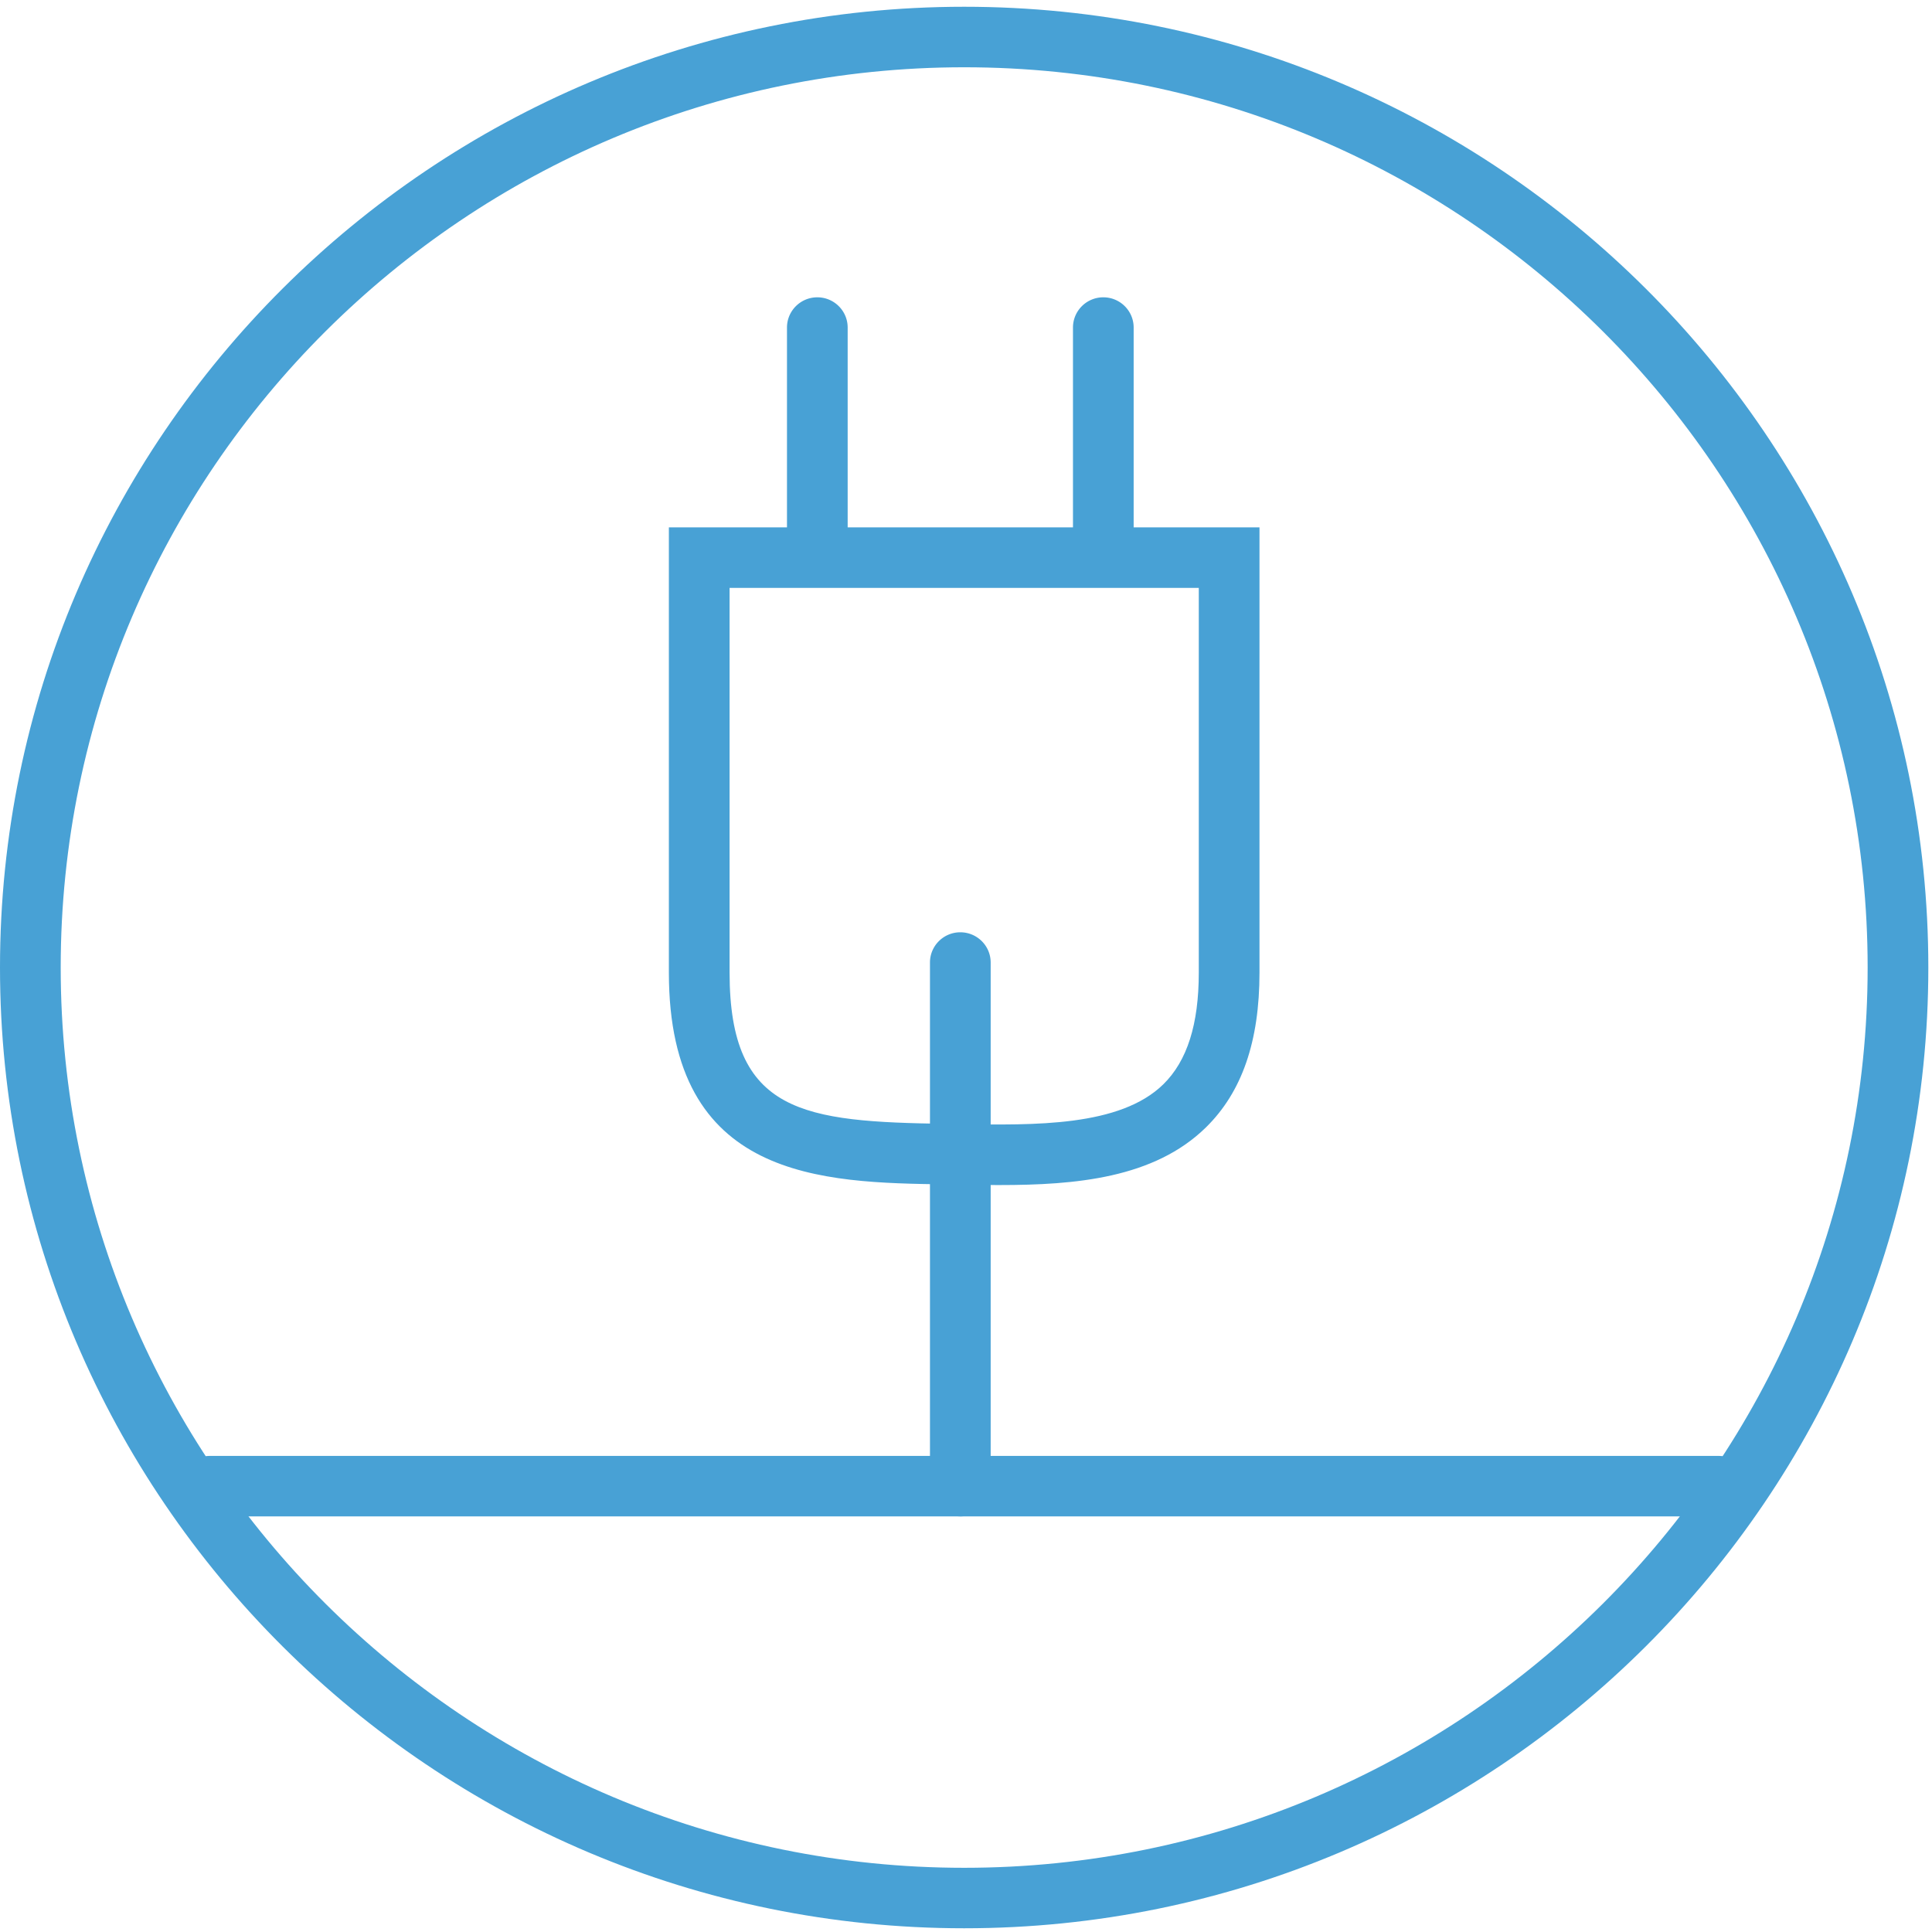 <?xml version="1.0" encoding="UTF-8"?>
<svg xmlns="http://www.w3.org/2000/svg" width="100" height="100" viewBox="0 0 100 100">
  <title>icon Energietechnik</title>
  <g fill="#48a1d5" fill-rule="evenodd">
    <path d="M42.304 29.886a1.569 1.569 0 0 1-1.57-1.566V16.954c0-.864.703-1.565 1.57-1.565.868 0 1.571.701 1.571 1.565V28.32c0 .865-.703 1.566-1.57 1.566m14.802 0a1.569 1.569 0 0 1-1.57-1.566V16.954c0-.864.703-1.565 1.57-1.565.868 0 1.571.701 1.571 1.565V28.32c0 .865-.703 1.566-1.57 1.566m-7.402 48.601c-.867 0-1.571-.7-1.571-1.566V49.82c0-.865.704-1.565 1.57-1.565.868 0 1.572.7 1.572 1.565v27.102c0 .866-.704 1.566-1.571 1.566"></path>
    <path d="M37.763 30.429v19.914c0 7.316 3.842 7.715 11.203 7.828l.69.012c3.9.06 8.314.135 10.556-2.058 1.235-1.21 1.837-3.102 1.837-5.782V30.43H37.763zm13.981 30.91c-.722 0-1.438-.012-2.142-.025l-.683-.01c-6.37-.096-14.298-.219-14.298-10.96V27.297h30.57v23.045c0 3.561-.907 6.184-2.776 8.016-2.685 2.629-6.753 2.98-10.67 2.98z"></path>
    <path d="M49.906 3.482c-25.786 0-46.764 20.903-46.764 46.595 0 25.693 20.978 46.6 46.764 46.6 25.785 0 46.763-20.907 46.763-46.6 0-25.692-20.978-46.595-46.763-46.595m0 96.325C22.387 99.807 0 77.5 0 50.077 0 22.657 22.387.35 49.906.35 77.424.35 99.81 22.658 99.81 50.077c0 27.422-22.387 49.73-49.905 49.73"></path>
    <path d="M88.94 78.487H10.873c-.867 0-1.57-.7-1.57-1.566 0-.865.703-1.565 1.57-1.565h78.069c.867 0 1.57.7 1.57 1.565 0 .866-.703 1.566-1.57 1.566"></path>
  </g>
</svg>
